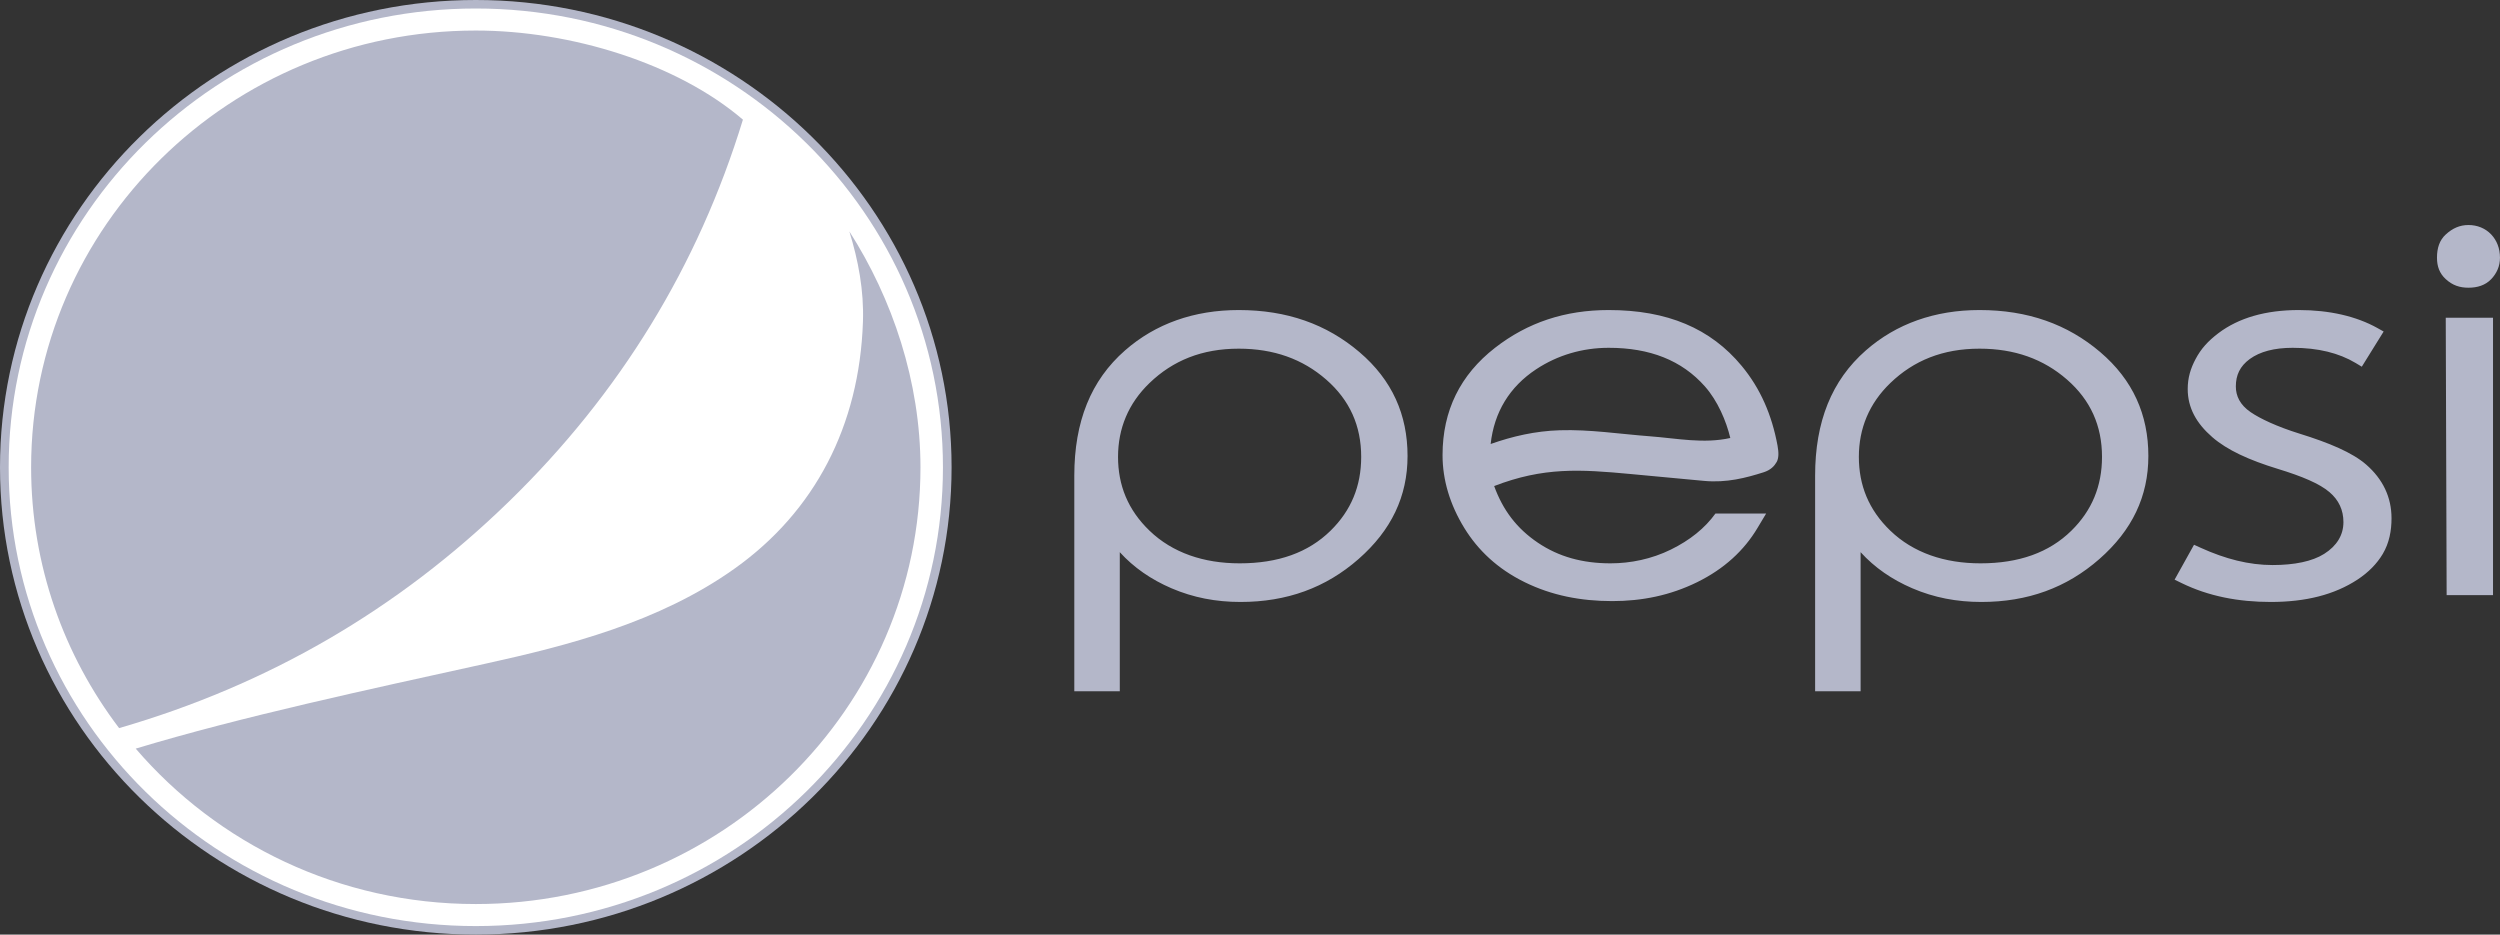 <svg width="107" height="40" viewBox="0 0 107 40" fill="none" xmlns="http://www.w3.org/2000/svg">
<rect x="0" y="0" width="107" height="40" fill="#333333" stroke="none"/>
<g clip-path="url(#clip0_678_251)">
<path d="M20.365 0C9.135 0 0 8.972 0 20C0 31.028 9.135 40 20.365 40C31.593 40 40.728 31.028 40.728 20C40.728 8.972 31.593 0 20.365 0Z" fill="#b4b7c9"/>
<path d="M40.358 20C40.358 30.845 31.406 39.636 20.365 39.636C9.323 39.636 0.371 30.845 0.371 20C0.371 9.155 9.323 0.364 20.365 0.364C31.406 0.364 40.358 9.155 40.358 20Z" fill="white"/>
<path d="M20.364 1.307C9.853 1.307 1.332 9.676 1.332 20C1.332 24.184 2.733 28.047 5.098 31.163C11.467 29.317 17.02 26.101 21.786 21.463C26.538 16.838 29.884 11.374 31.797 5.121C28.99 2.716 24.438 1.307 20.364 1.307Z" fill="#b4b7c9"/>
<path d="M36.934 13.774C36.783 18.241 34.867 21.888 31.463 24.32C28.215 26.642 24.26 27.638 20.805 28.4C15.814 29.5 10.337 30.672 5.809 32.041C9.3 36.109 14.524 38.693 20.364 38.693C30.874 38.693 39.396 30.323 39.396 20C39.396 16.346 38.197 12.783 36.352 9.904C36.735 11.145 36.98 12.436 36.934 13.774Z" fill="#b4b7c9"/>
<path d="M84.725 13.27C82.816 13.27 81.165 13.853 79.859 14.997C78.395 16.279 77.687 18.047 77.687 20.362V29.586H79.634V23.633C80.233 24.294 80.982 24.807 81.843 25.177C82.779 25.579 83.752 25.764 84.8 25.764C86.784 25.764 88.451 25.157 89.854 23.926C91.258 22.694 91.95 21.244 91.95 19.517C91.95 17.753 91.293 16.264 89.891 15.07C88.486 13.874 86.784 13.27 84.725 13.27ZM80.907 16.393C81.909 15.429 83.153 14.923 84.725 14.923C86.223 14.923 87.458 15.365 88.468 16.246C89.48 17.128 89.966 18.23 89.966 19.554C89.966 20.803 89.535 21.85 88.655 22.714C87.701 23.651 86.409 24.111 84.763 24.111C83.228 24.111 81.891 23.661 80.907 22.714C79.98 21.823 79.559 20.767 79.559 19.554C79.559 18.341 79.999 17.267 80.907 16.393ZM53.018 13.27C51.109 13.27 49.458 13.853 48.152 14.997C46.688 16.279 45.98 18.047 45.98 20.362V29.586H47.927V23.633C48.526 24.294 49.276 24.807 50.136 25.177C51.072 25.579 52.045 25.764 53.093 25.764C55.078 25.764 56.744 25.157 58.147 23.926C59.551 22.694 60.243 21.244 60.243 19.517C60.243 17.753 59.587 16.264 58.184 15.07C56.779 13.874 55.078 13.27 53.018 13.27ZM49.2 16.393C50.202 15.429 51.447 14.923 53.018 14.923C54.516 14.923 55.751 15.365 56.761 16.246C57.773 17.128 58.259 18.23 58.259 19.554C58.259 20.803 57.829 21.85 56.948 22.714C55.994 23.651 54.703 24.111 53.056 24.111C51.521 24.111 50.184 23.661 49.2 22.714C48.273 21.823 47.852 20.767 47.852 19.554C47.852 18.341 48.292 17.267 49.2 16.393ZM74.543 15.659C73.215 14.056 71.362 13.27 68.853 13.27C66.982 13.27 65.384 13.8 63.987 14.886C62.502 16.041 61.741 17.57 61.741 19.48C61.741 20.546 62.059 21.601 62.676 22.604C63.258 23.548 64.092 24.346 65.26 24.919C66.413 25.485 67.656 25.727 69.003 25.727C70.276 25.727 71.481 25.485 72.635 24.919C73.802 24.346 74.648 23.555 75.217 22.604L75.591 21.979H73.421C72.971 22.604 72.334 23.119 71.511 23.523C70.688 23.927 69.79 24.111 68.928 24.111C67.731 24.111 66.711 23.829 65.821 23.228C64.914 22.616 64.324 21.832 63.95 20.803C66.062 19.988 67.621 20.085 69.79 20.288L72.934 20.582C73.902 20.673 74.736 20.45 75.479 20.215C75.784 20.119 75.943 19.947 76.041 19.774C76.132 19.613 76.134 19.374 76.079 19.075C75.835 17.756 75.348 16.63 74.543 15.659ZM74.057 18.746C72.912 19.002 71.767 18.76 70.613 18.673C69.328 18.576 68.046 18.374 66.757 18.415C65.706 18.448 64.736 18.673 63.8 19.003C63.949 17.642 64.609 16.557 65.747 15.805C66.668 15.197 67.731 14.886 68.853 14.886C70.612 14.886 71.981 15.42 72.971 16.54C73.516 17.156 73.883 18.019 74.057 18.746ZM101.272 19.884C100.677 19.367 99.691 18.955 98.427 18.562C97.444 18.256 96.731 17.916 96.33 17.642C95.869 17.327 95.694 16.944 95.694 16.54C95.694 16.062 95.865 15.675 96.293 15.364C96.727 15.049 97.34 14.886 98.127 14.886C99.213 14.886 100.104 15.107 100.823 15.537L101.085 15.695L102.02 14.189L101.756 14.041C100.852 13.536 99.699 13.27 98.389 13.27C96.966 13.27 95.811 13.606 94.945 14.262C94.501 14.599 94.204 14.927 93.972 15.365C93.755 15.773 93.634 16.173 93.634 16.65C93.634 17.459 94.009 18.121 94.684 18.708C95.319 19.261 96.258 19.691 97.491 20.068C98.541 20.389 99.274 20.7 99.699 21.061C100.1 21.4 100.299 21.832 100.299 22.346C100.299 22.898 100.017 23.364 99.474 23.706C98.966 24.027 98.201 24.184 97.266 24.184C96.255 24.184 95.246 23.924 94.196 23.448L93.904 23.316L93.073 24.809L93.373 24.956C94.527 25.52 95.806 25.764 97.191 25.764C98.689 25.764 99.912 25.453 100.897 24.809C101.373 24.497 101.738 24.121 101.983 23.707C102.261 23.238 102.357 22.714 102.357 22.181C102.357 21.28 101.986 20.505 101.272 19.884ZM106.701 25.471V13.6H104.678L104.716 25.471H106.701ZM106.625 11.946C106.859 11.699 106.999 11.396 106.999 11.029C106.999 10.624 106.859 10.284 106.625 10.036C106.372 9.769 106.026 9.631 105.651 9.631C105.277 9.631 104.969 9.769 104.678 10.036C104.407 10.284 104.303 10.624 104.303 11.029C104.303 11.396 104.407 11.699 104.678 11.946C104.969 12.214 105.277 12.314 105.651 12.314C106.026 12.314 106.372 12.213 106.625 11.946Z" fill="#b4b7c9"/>
</g>
<defs>
<clipPath id="clip0_678_251">
<rect width="107" height="40" fill="white"/>
</clipPath>
</defs>
</svg>
